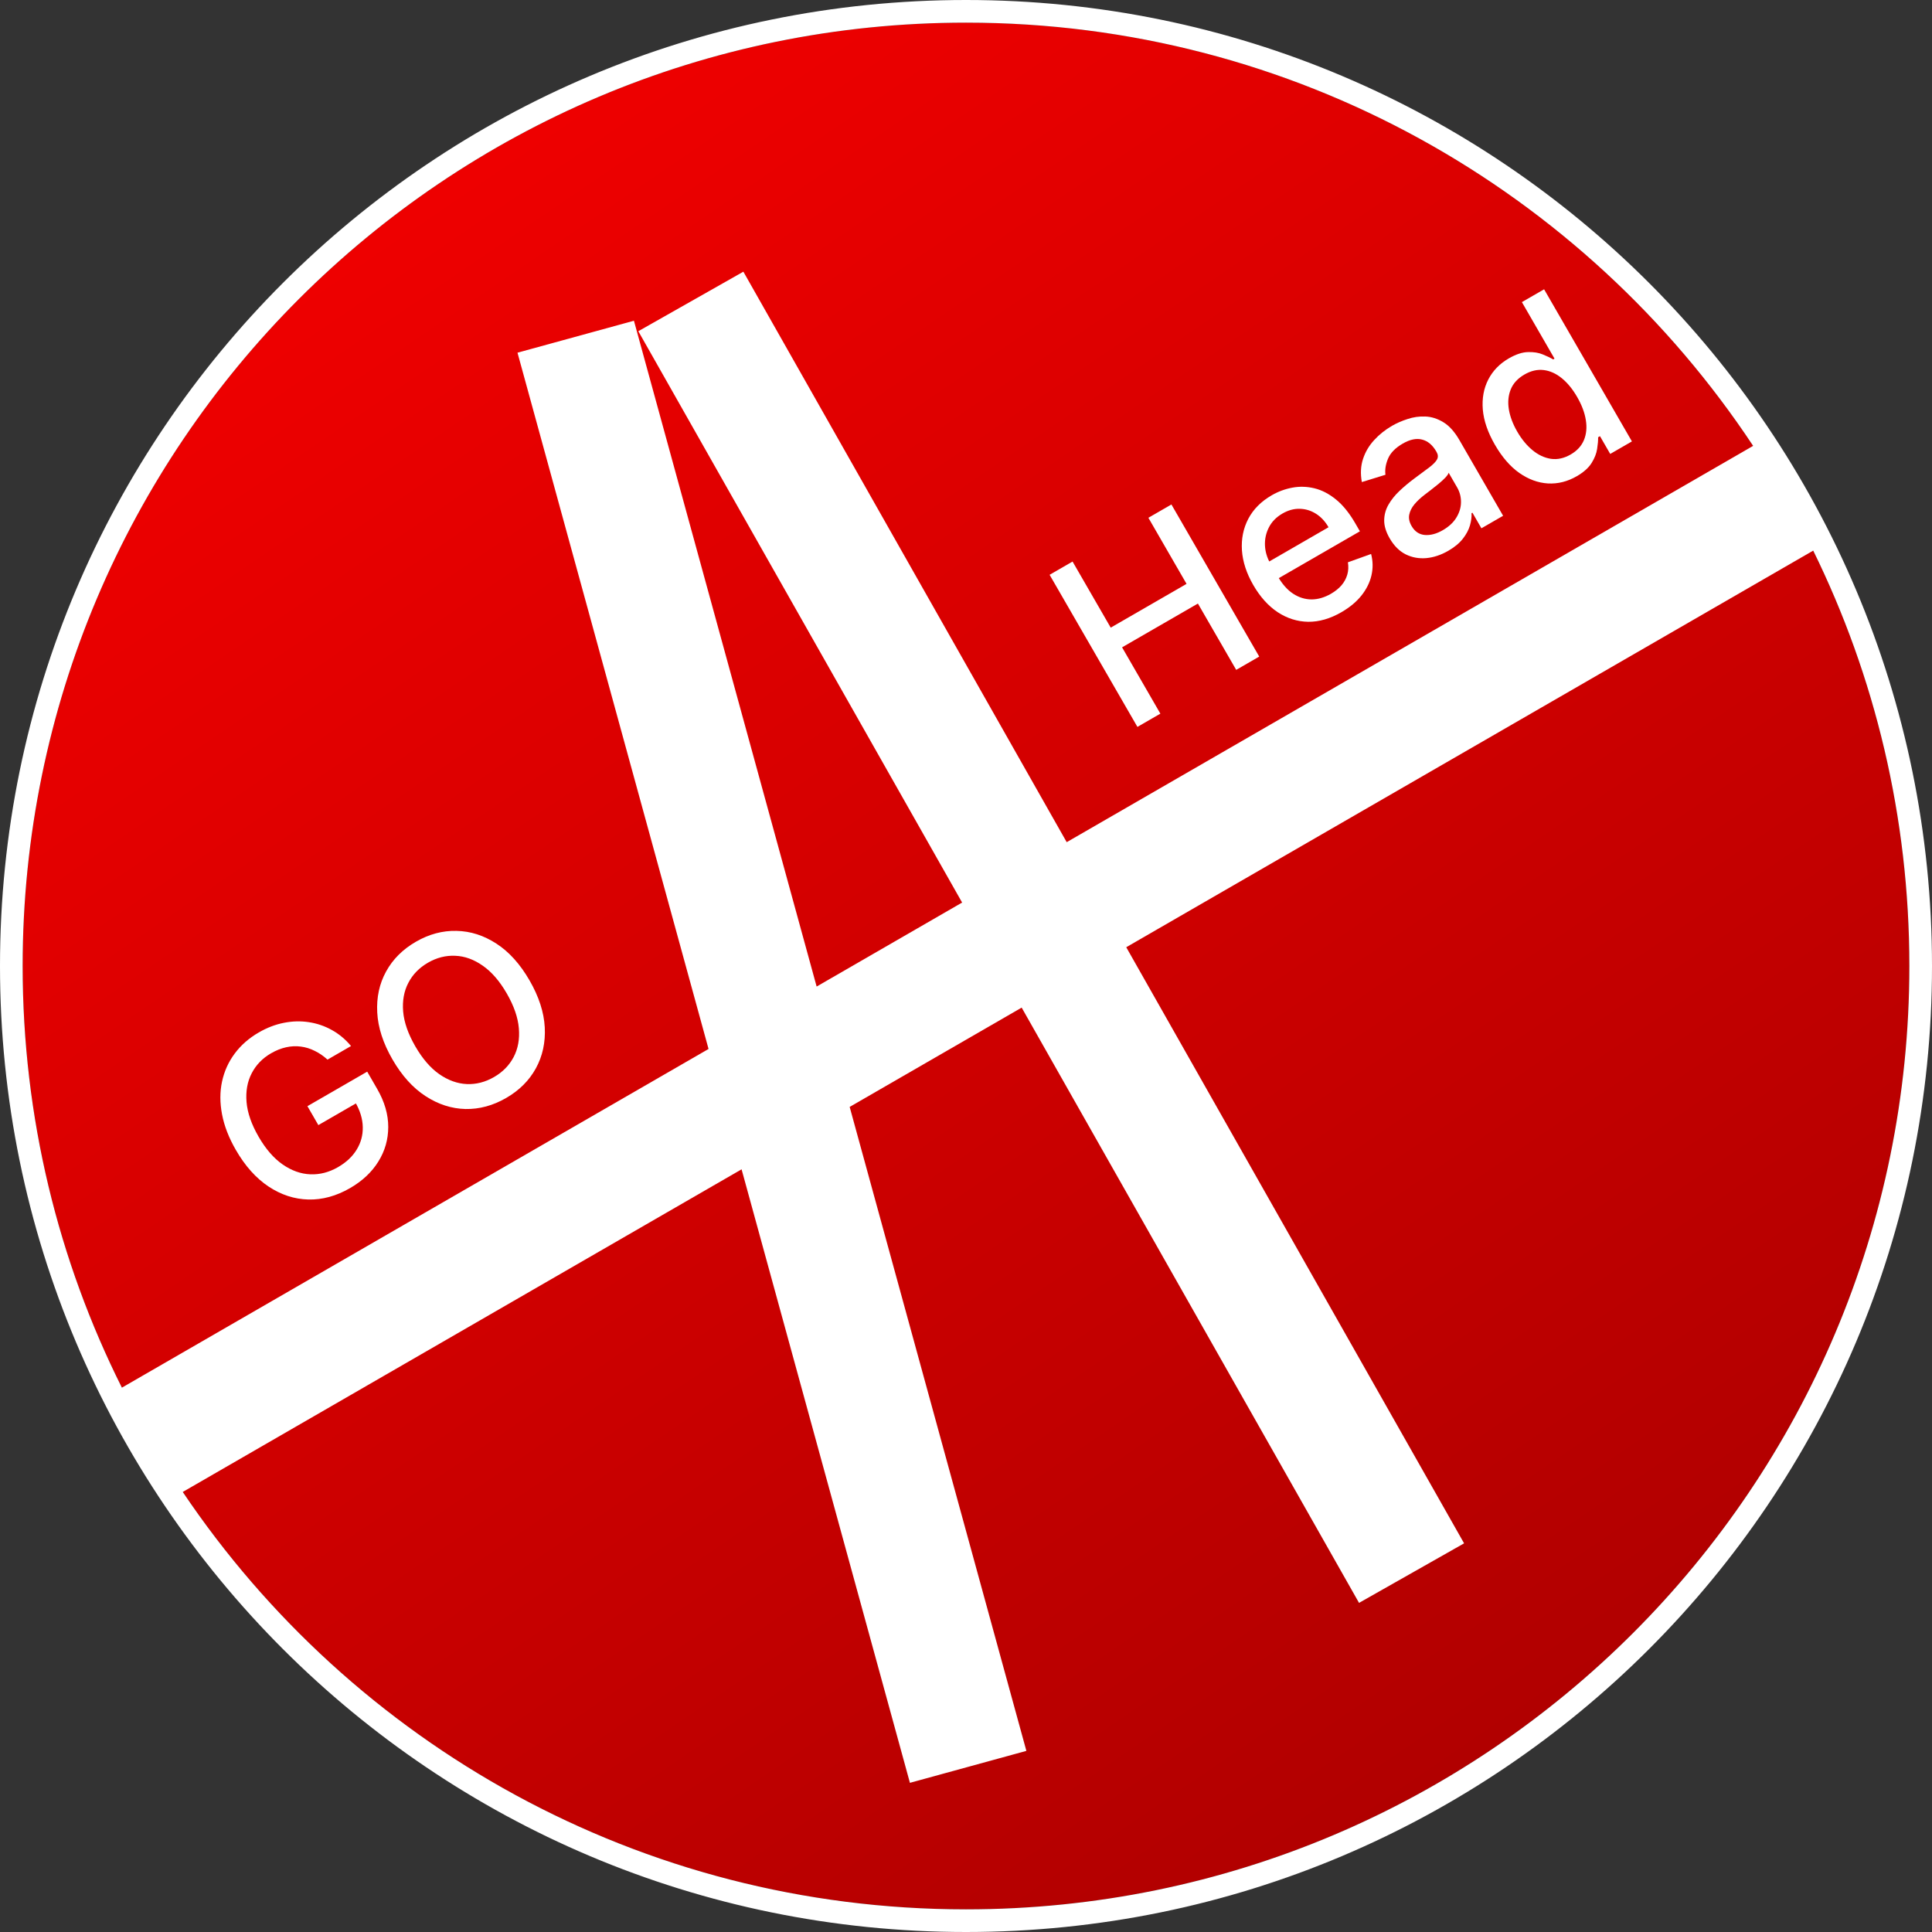 <svg width="512" height="512" viewBox="0 0 512 512" fill="none" xmlns="http://www.w3.org/2000/svg">
<rect x="0" y="0" width="512" height="512" fill="#333333" stroke="none"/>
<path d="M506 256C506 394.071 394.071 506 256 506C117.929 506 6 394.071 6 256C6 117.929 117.929 6 256 6C394.071 6 506 117.929 506 256Z" fill="url(#paint0_linear_473_6650)"/>
<path d="M301.429 192.637L278.156 152.327L284.238 148.816L294.351 166.333L314.447 154.731L304.333 137.214L310.435 133.691L333.708 174L327.606 177.523L317.458 159.947L297.363 171.549L307.51 189.125L301.429 192.637Z" fill="white"/>
<path d="M355.474 162.247C352.496 163.967 349.563 164.811 346.676 164.781C343.795 164.73 341.1 163.88 338.591 162.232C336.088 160.563 333.931 158.16 332.121 155.024C330.333 151.928 329.334 148.865 329.125 145.836C328.93 142.8 329.492 140.017 330.813 137.488C332.148 134.95 334.219 132.871 337.027 131.25C338.733 130.265 340.549 129.592 342.476 129.232C344.402 128.872 346.35 128.928 348.32 129.401C350.29 129.873 352.199 130.862 354.047 132.366C355.888 133.858 357.6 135.975 359.184 138.717L360.388 140.803L336.356 154.678L333.811 150.27L352.076 139.724C351.182 138.176 350.075 136.986 348.756 136.156C347.429 135.312 345.994 134.872 344.451 134.836C342.921 134.792 341.395 135.21 339.873 136.088C338.22 137.043 337.011 138.283 336.248 139.809C335.489 141.314 335.151 142.909 335.231 144.594C335.318 146.259 335.797 147.846 336.668 149.355L338.656 152.799C339.823 154.82 341.17 156.334 342.697 157.342C344.236 158.343 345.865 158.846 347.583 158.851C349.293 158.844 351.008 158.344 352.727 157.351C353.842 156.707 354.768 155.963 355.505 155.118C356.234 154.259 356.747 153.315 357.045 152.286C357.343 151.257 357.397 150.167 357.206 149.018L363.355 146.806C363.856 148.704 363.885 150.603 363.443 152.503C363.006 154.382 362.118 156.163 360.78 157.845C359.447 159.507 357.679 160.974 355.474 162.247Z" fill="white"/>
<path d="M383.807 145.968C381.891 147.074 379.954 147.72 377.997 147.905C376.032 148.077 374.203 147.742 372.51 146.901C370.829 146.051 369.417 144.636 368.273 142.654C367.289 140.948 366.806 139.355 366.826 137.874C366.846 136.393 367.227 135.009 367.972 133.722C368.716 132.435 369.682 131.23 370.87 130.107C372.059 128.983 373.319 127.923 374.651 126.927C376.34 125.671 377.711 124.652 378.764 123.87C379.809 123.074 380.497 122.371 380.826 121.76C381.156 121.15 381.117 120.49 380.708 119.782L380.628 119.644C379.636 117.925 378.381 116.874 376.865 116.49C375.362 116.098 373.659 116.451 371.756 117.55C369.775 118.694 368.467 120.035 367.833 121.573C367.204 123.09 366.981 124.506 367.161 125.819L360.903 127.752C360.499 125.536 360.6 123.5 361.209 121.645C361.822 119.768 362.808 118.097 364.166 116.631C365.516 115.151 367.103 113.885 368.927 112.832C370.134 112.135 371.497 111.541 373.015 111.049C374.539 110.537 376.107 110.314 377.72 110.38C379.346 110.438 380.941 110.943 382.505 111.895C384.061 112.833 385.476 114.405 386.749 116.609L398.34 136.685L392.592 140.003L390.206 135.87L389.97 136.006C390.029 136.987 389.89 138.065 389.553 139.239C389.216 140.413 388.591 141.587 387.677 142.762C386.763 143.937 385.473 145.006 383.807 145.968ZM382.359 140.505C383.986 139.566 385.191 138.442 385.975 137.132C386.771 135.815 387.172 134.464 387.177 133.079C387.188 131.673 386.849 130.373 386.159 129.179L383.909 125.282C383.821 125.613 383.527 126.044 383.03 126.577C382.538 127.088 381.949 127.629 381.264 128.2C380.571 128.757 379.894 129.297 379.233 129.818C378.564 130.327 378.006 130.754 377.559 131.1C376.5 131.904 375.597 132.749 374.85 133.635C374.115 134.514 373.651 135.438 373.458 136.407C373.271 137.355 373.48 138.354 374.086 139.403C374.927 140.86 376.101 141.652 377.609 141.778C379.109 141.892 380.692 141.468 382.359 140.505Z" fill="white"/>
<path d="M417.837 126.216C415.396 127.625 412.858 128.259 410.222 128.119C407.593 127.958 405.063 127.03 402.633 125.336C400.208 123.622 398.053 121.131 396.166 117.864C394.28 114.597 393.211 111.487 392.959 108.536C392.72 105.577 393.203 102.928 394.406 100.588C395.61 98.249 397.426 96.378 399.853 94.977C401.73 93.894 403.42 93.337 404.926 93.308C406.436 93.258 407.745 93.465 408.852 93.928C409.973 94.383 410.892 94.823 411.61 95.249L411.964 95.044L403.316 80.066L409.201 76.668L432.474 116.978L426.727 120.296L424.011 115.592L423.519 115.876C423.536 116.723 423.448 117.754 423.256 118.967C423.077 120.172 422.589 121.417 421.79 122.7C420.991 123.983 419.674 125.155 417.837 126.216ZM416.238 120.447C417.931 119.47 419.103 118.198 419.756 116.631C420.414 115.044 420.583 113.276 420.262 111.326C419.955 109.369 419.187 107.328 417.96 105.202C416.748 103.103 415.386 101.44 413.873 100.214C412.36 98.988 410.766 98.272 409.091 98.068C407.415 97.863 405.718 98.257 403.999 99.249C402.228 100.272 401.017 101.583 400.366 103.184C399.715 104.784 399.547 106.552 399.86 108.488C400.186 110.417 400.925 112.378 402.076 114.373C403.243 116.394 404.594 118.037 406.129 119.302C407.665 120.568 409.296 121.332 411.022 121.595C412.754 121.837 414.493 121.454 416.238 120.447Z" fill="white"/>
<path d="M86.788 280.812C85.718 279.837 84.589 279.063 83.4 278.49C82.218 277.896 80.993 277.518 79.728 277.356C78.455 277.181 77.152 277.243 75.819 277.54C74.499 277.829 73.17 278.361 71.831 279.133C69.561 280.444 67.851 282.21 66.702 284.431C65.552 286.651 65.097 289.197 65.338 292.068C65.583 294.918 66.645 297.97 68.524 301.224C70.411 304.491 72.537 306.946 74.903 308.59C77.269 310.233 79.714 311.104 82.238 311.204C84.762 311.304 87.206 310.672 89.567 309.308C91.759 308.043 93.41 306.494 94.522 304.663C95.647 302.823 96.186 300.833 96.139 298.69C96.098 296.528 95.437 294.337 94.156 292.12L95.901 291.506L84.368 298.165L81.47 293.146L97.314 283.998L99.962 288.584C101.916 291.97 102.892 295.326 102.888 298.652C102.889 301.958 102.014 305.017 100.262 307.831C98.523 310.637 96.026 312.98 92.772 314.858C89.124 316.964 85.438 317.973 81.712 317.884C78 317.788 74.487 316.641 71.171 314.444C67.848 312.234 64.959 309.003 62.505 304.752C60.648 301.537 59.428 298.393 58.843 295.319C58.258 292.245 58.257 289.35 58.841 286.633C59.43 283.896 60.548 281.423 62.194 279.213C63.845 276.982 65.976 275.113 68.587 273.606C70.766 272.348 72.978 271.499 75.226 271.059C77.487 270.611 79.693 270.553 81.844 270.885C84.009 271.21 86.046 271.906 87.957 272.973C89.859 274.026 91.55 275.438 93.027 277.209L86.788 280.812Z" fill="white"/>
<path d="M140.322 259.797C142.807 264.101 144.156 268.256 144.369 272.262C144.575 276.255 143.788 279.876 142.008 283.125C140.233 286.355 137.607 288.973 134.13 290.98C130.639 292.996 127.046 293.968 123.349 293.898C119.657 293.808 116.13 292.668 112.768 290.481C109.405 288.293 106.486 285.054 104.008 280.763C101.523 276.459 100.178 272.311 99.972 268.318C99.759 264.313 100.54 260.695 102.315 257.466C104.095 254.216 106.73 251.584 110.221 249.569C113.698 247.561 117.282 246.603 120.973 246.693C124.67 246.763 128.2 247.892 131.563 250.08C134.918 252.254 137.837 255.493 140.322 259.797ZM134.299 263.275C132.405 259.994 130.279 257.539 127.921 255.909C125.568 254.258 123.14 253.385 120.636 253.291C118.138 253.177 115.734 253.786 113.425 255.119C111.103 256.46 109.366 258.241 108.217 260.462C107.06 262.67 106.601 265.209 106.841 268.079C107.087 270.929 108.157 273.994 110.051 277.275C111.945 280.555 114.068 283.021 116.421 284.671C118.779 286.302 121.207 287.174 123.705 287.289C126.196 287.391 128.603 286.771 130.925 285.43C133.234 284.097 134.968 282.326 136.125 280.118C137.288 277.89 137.746 275.351 137.501 272.501C137.26 269.63 136.193 266.555 134.299 263.275Z" fill="white"/>
<path fill-rule="evenodd" clip-rule="evenodd" d="M256 512C397.385 512 512 397.385 512 256C512 114.615 397.385 0 256 0C114.615 0 0 114.615 0 256C0 397.385 114.615 512 256 512ZM506 256C506 394.071 394.071 506 256 506C169.536 506 93.323 462.105 48.431 395.384L196.526 309.882L241.14 472.468L272 464L225.171 293.344L270.752 267.027L360.16 424.779L388 409L298.466 251.026L480.521 145.917C496.837 179.132 506 216.496 506 256ZM464.599 118.159L282.687 223.186L197 72L169.16 87.778L254.973 239.187L216.418 261.446L168 85L137.14 93.468L187.773 277.985L32.303 367.745C15.472 334.117 6 296.165 6 256C6 117.929 117.929 6 256 6C343.129 6 419.848 50.572 464.599 118.159Z" fill="white"/>
<defs>
<linearGradient id="paint0_linear_473_6650" x1="19.968" y1="-50.688" x2="487.936" y2="635.904" gradientUnits="userSpaceOnUse">
<stop stop-color="#FF0000"/>
<stop offset="1" stop-color="#990000"/>
</linearGradient>
</defs>
</svg>
